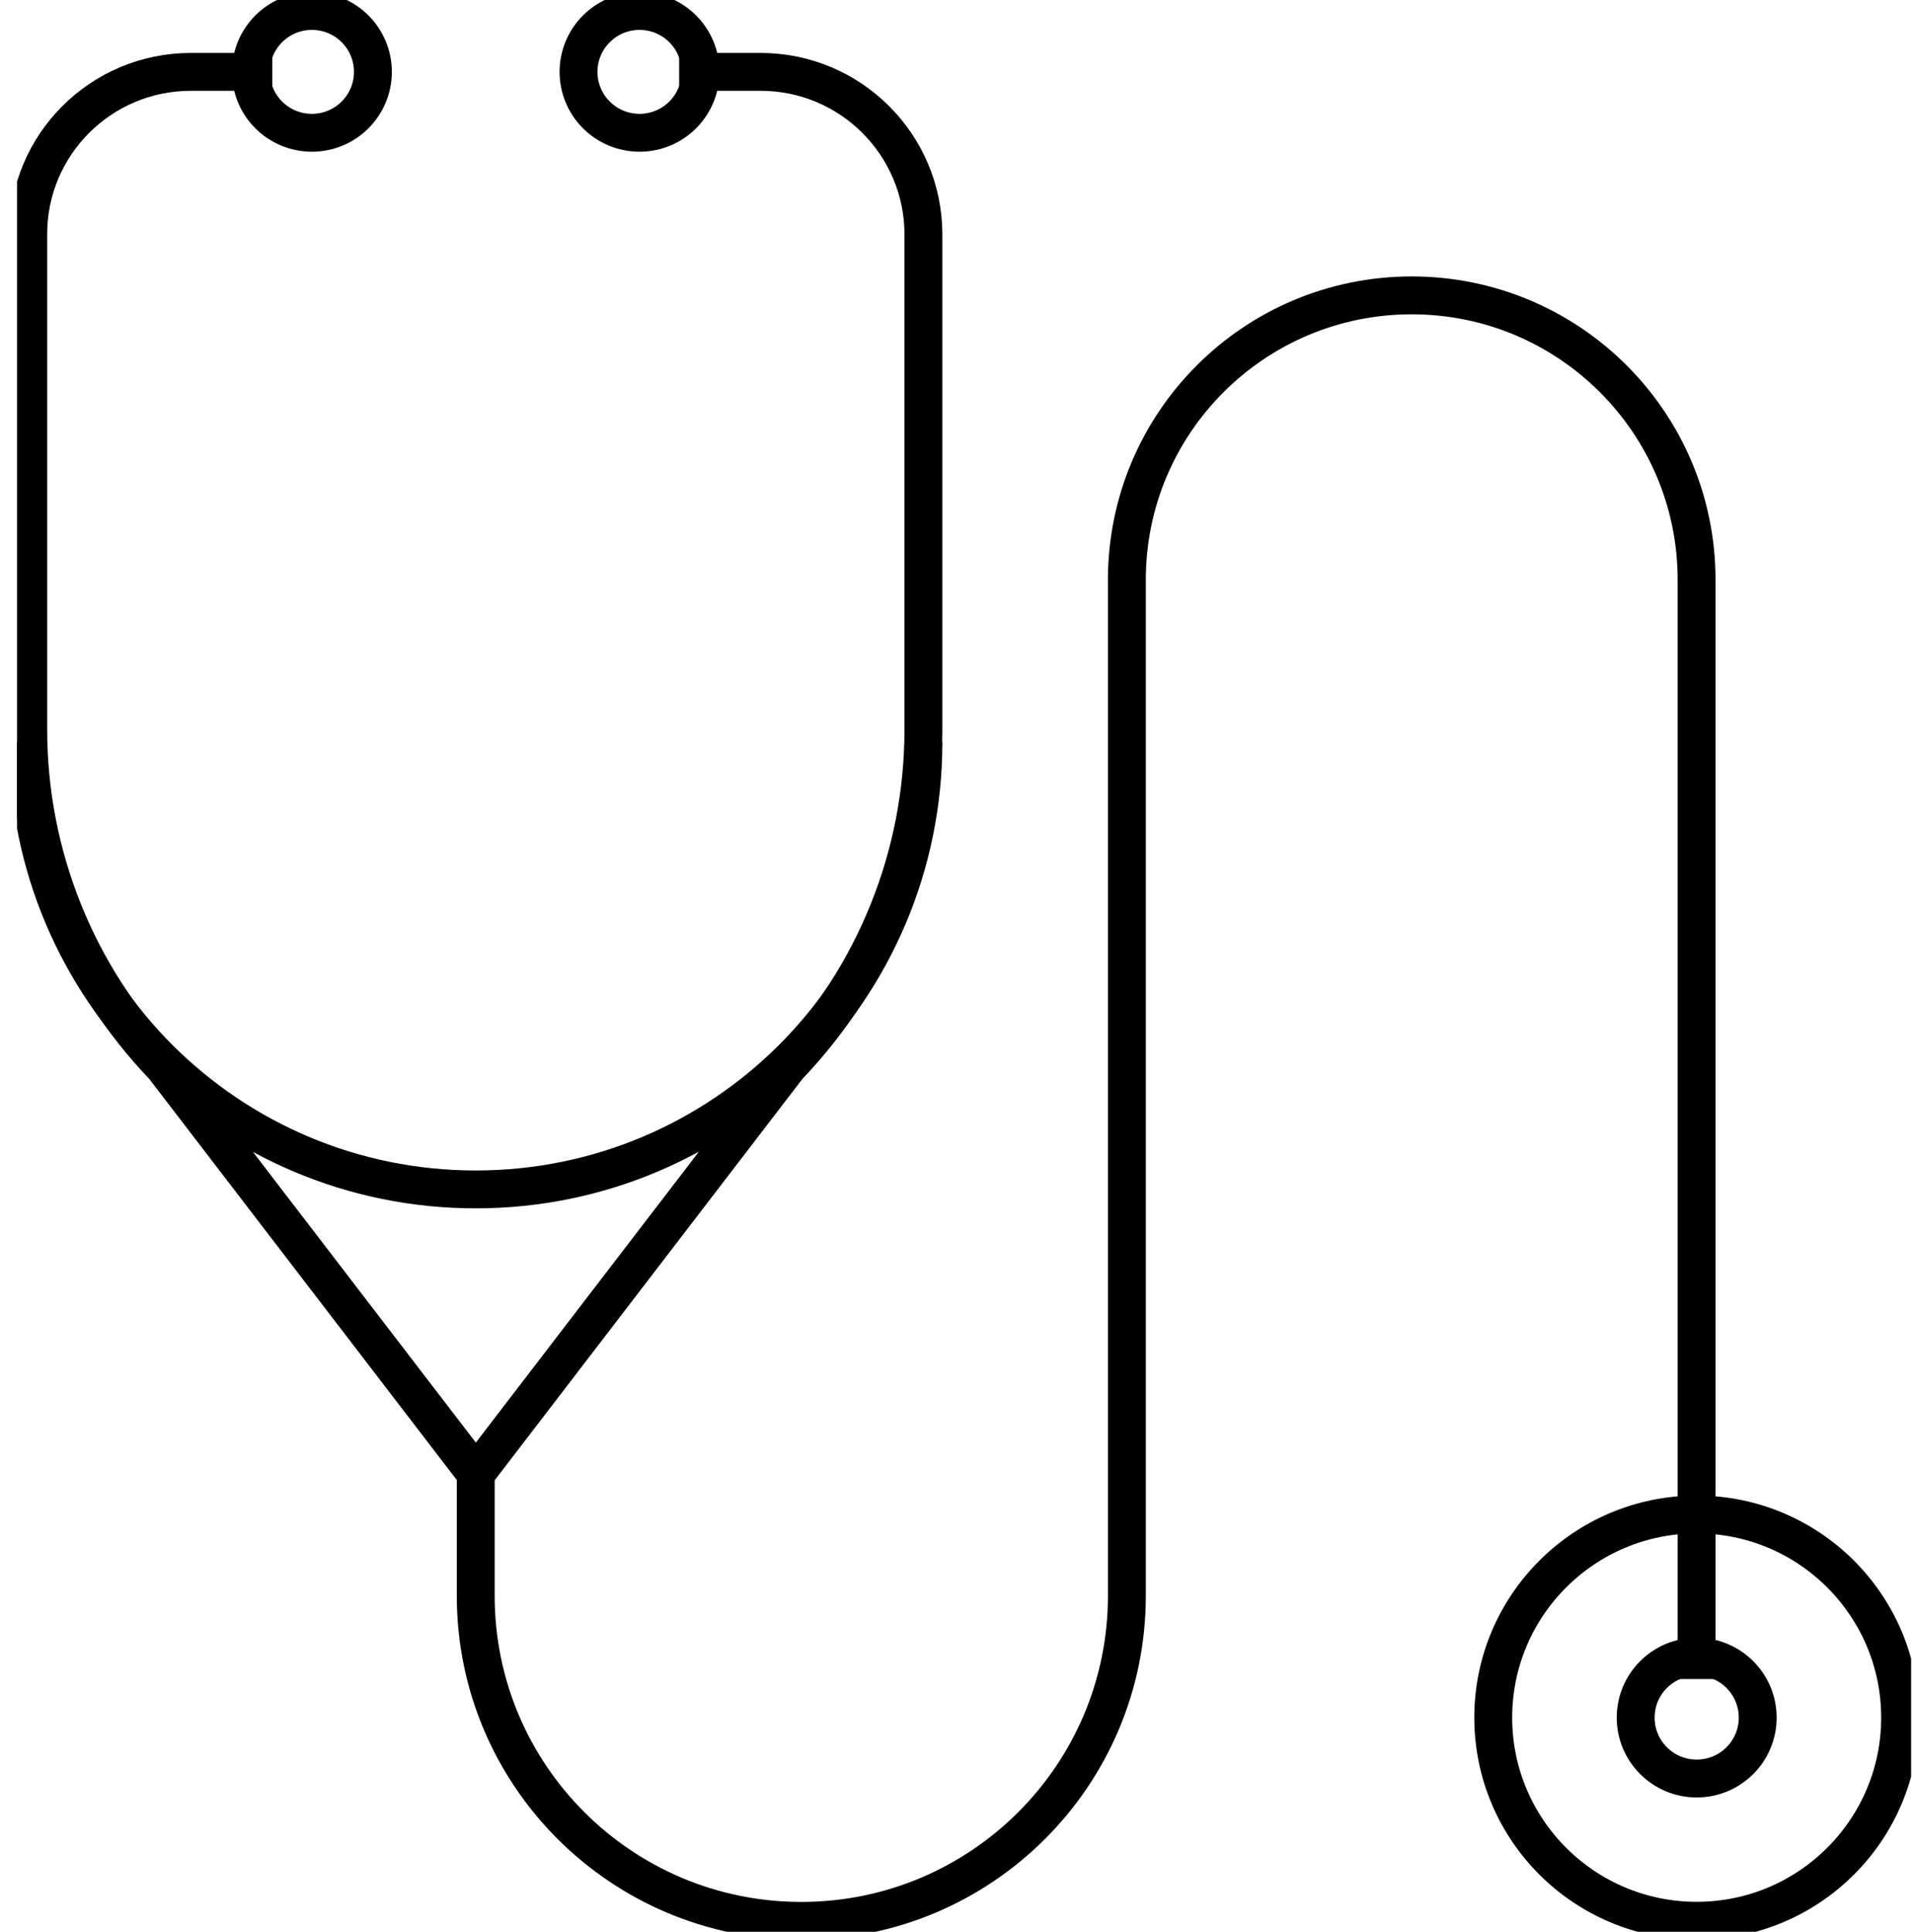 <svg width="101" height="102" viewBox="0 0 101 102" fill="none" xmlns="http://www.w3.org/2000/svg">
<g id="Layer_1" clip-path="url(#clip0_142_84)">
<path id="Vector" d="M35.857 3.795H40.156C44.901 3.795 48.753 7.636 48.753 12.38V38.522C48.753 45.151 46.193 51.526 41.604 56.316L25.122 77.813L8.64 56.316C4.051 51.526 1.491 45.151 1.491 38.522V12.38C1.479 7.642 5.326 3.795 10.077 3.795H14.375" stroke="black" stroke-width="2" stroke-linejoin="round"/>
<path id="Vector_2" d="M16.467 7.011C18.246 7.011 19.688 5.571 19.688 3.795C19.688 2.019 18.246 0.579 16.467 0.579C14.688 0.579 13.246 2.019 13.246 3.795C13.246 5.571 14.688 7.011 16.467 7.011Z" stroke="black" stroke-width="2" stroke-linejoin="round"/>
<path id="Vector_3" d="M33.766 7.011C35.545 7.011 36.987 5.571 36.987 3.795C36.987 2.019 35.545 0.579 33.766 0.579C31.987 0.579 30.544 2.019 30.544 3.795C30.544 5.571 31.987 7.011 33.766 7.011Z" stroke="black" stroke-width="2" stroke-linejoin="round"/>
<path id="Vector_4" d="M25.117 76.749V84.258C25.117 93.739 32.81 101.422 42.306 101.422C51.801 101.422 59.495 93.739 59.495 84.258V30.614C59.495 22.318 66.227 15.596 74.534 15.596C82.842 15.596 89.574 22.318 89.574 30.614V88.654" stroke="black" stroke-width="2" stroke-linejoin="round"/>
<path id="Vector_5" d="M89.579 101.416C95.511 101.416 100.32 96.614 100.32 90.69C100.32 84.767 95.511 79.965 89.579 79.965C83.647 79.965 78.838 84.767 78.838 90.69C78.838 96.614 83.647 101.416 89.579 101.416Z" stroke="black" stroke-width="2" stroke-linejoin="round"/>
<path id="Vector_6" d="M48.753 39.199C48.753 52.232 38.169 62.801 25.116 62.801C12.064 62.801 1.479 52.232 1.479 39.199" stroke="black" stroke-width="2" stroke-linejoin="round"/>
<path id="Vector_7" d="M89.58 93.907C91.359 93.907 92.801 92.467 92.801 90.691C92.801 88.914 91.359 87.474 89.58 87.474C87.801 87.474 86.359 88.914 86.359 90.691C86.359 92.467 87.801 93.907 89.58 93.907Z" stroke="black" stroke-width="2" stroke-linejoin="round"/>
</g>
<defs>
<clipPath id="clip0_142_84">
<rect width="100" height="102" fill="white" transform="translate(0.9)"/>
</clipPath>
</defs>
</svg>
